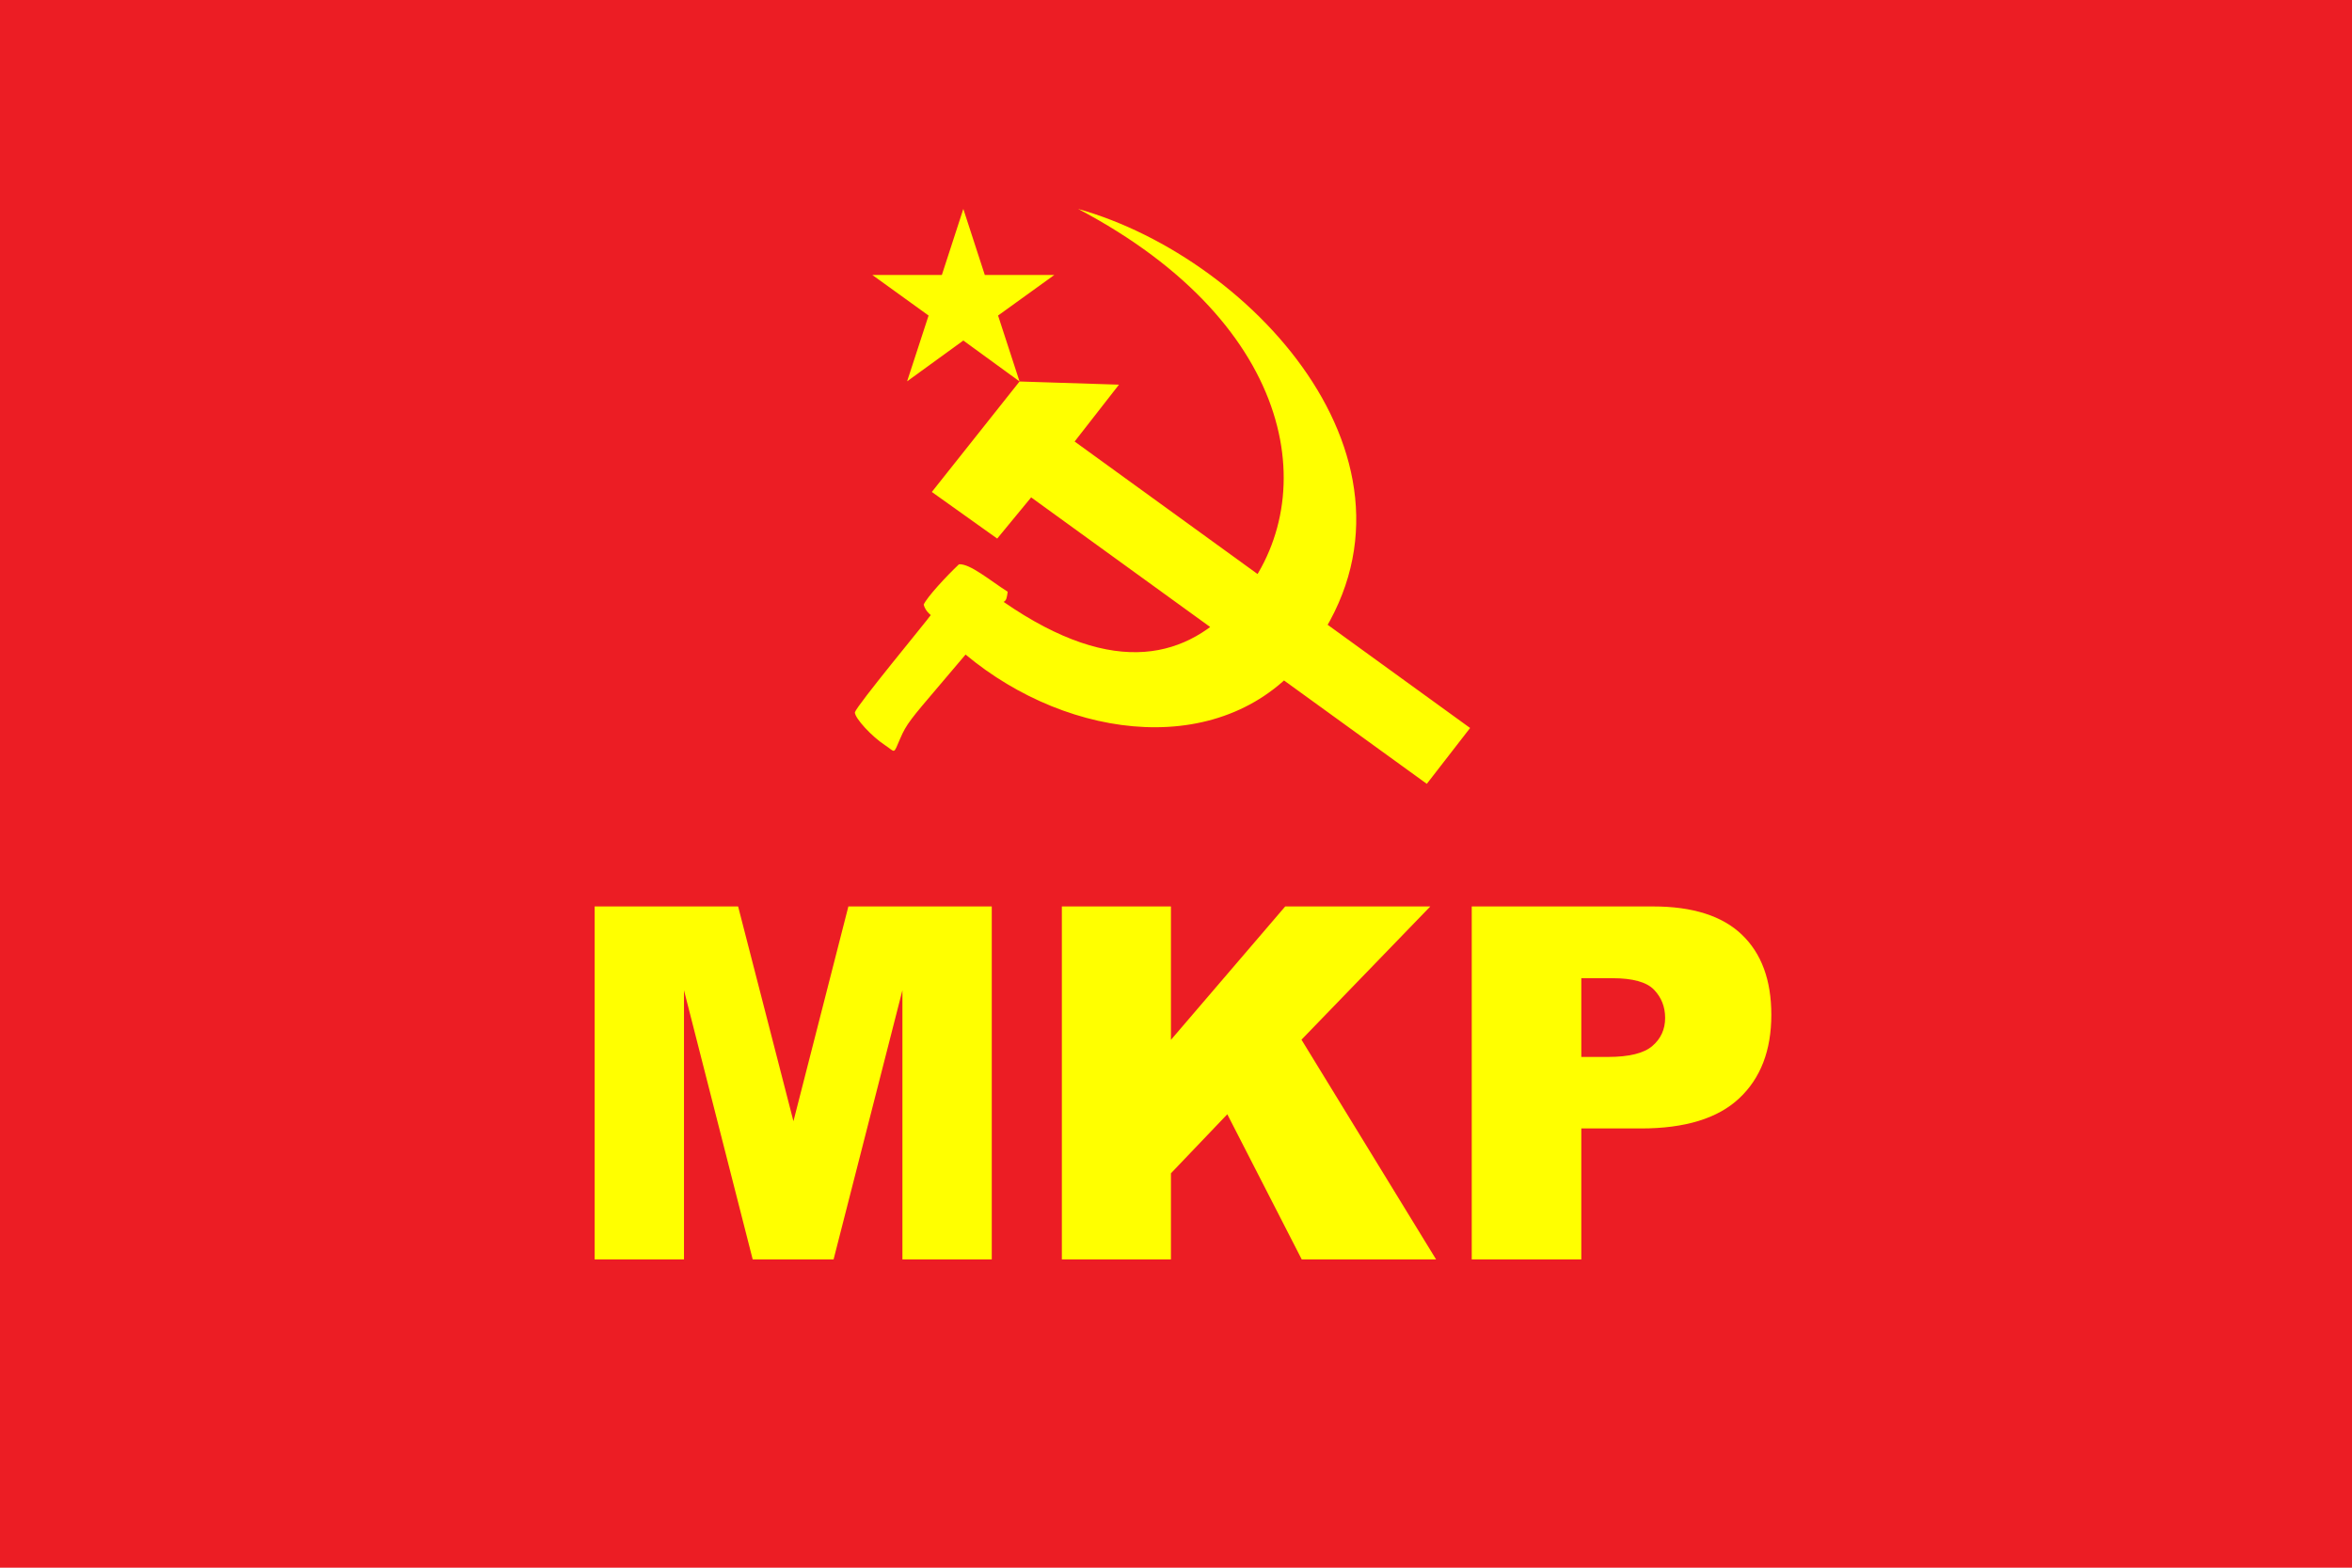 <svg xmlns="http://www.w3.org/2000/svg" width="900" height="600" viewBox="0.5 600.5 900 600" xml:space="preserve"><path fill="#EC1D24" d="M.5 600.5h900v600H.5v-600z"/><path fill="#FF0" d="m411.71 769.48 151.33 109.64-16.57 21.38-151.4-109.64-12.986 15.766-25.018-17.838 33.565-42.283 38.049 1.216-16.97 21.759zm89.03 81.85c-31.066 40.32-90.909 32.941-130.76-.317l-9.946 11.729c-10.927 12.836-12.703 14.896-15.062 20.402-2.744 6.406-1.731 5.228-5.849 2.541-4.923-3.213-11.51-10.239-11.504-12.558.94-2.902 27.165-34.531 29.049-37.224-.41-.306-2.152-1.77-2.715-4.005 1.258-2.856 8.677-10.884 13.514-15.436 4.233-.29 11.794 6.156 18.628 10.516-.275 2.061-.476 3.438-1.574 3.878 43.149 29.825 70.776 21.116 89.312.139 33.229-37.614 24.037-105.841-60.789-150.53 68.19 19.129 141.811 100.63 87.7 170.859l-.004.006z"/><path fill="#FF0" d="m369.121 680.465 8.221 25.285h26.583l-21.512 15.513 8.216 25.227-21.508-15.658-21.509 15.615 8.214-25.177-21.508-15.52h26.586z"/><g fill="#FF0"><path d="M228.04 947.423h54.901l21.172 82.202 21.021-82.202h54.868v135.099h-34.189V979.493l-26.343 103.028h-30.946L262.23 979.493v103.028h-34.19V947.423zM406.819 947.423h41.746v51.054l43.728-51.054h55.521l-49.299 50.993 51.511 84.105h-51.409l-28.483-55.559-21.568 22.592v32.967H406.82V947.423zM563.664 947.423h69.392c15.113 0 26.433 3.595 33.959 10.782 7.525 7.188 11.289 17.417 11.289 30.688 0 13.639-4.101 24.299-12.303 31.978-8.201 7.681-20.72 11.52-37.553 11.52h-22.854v50.132h-41.93v-135.1zm41.93 57.597h10.229c8.048 0 13.699-1.396 16.956-4.192 3.256-2.795 4.885-6.373 4.885-10.736 0-4.239-1.414-7.833-4.239-10.782-2.826-2.949-8.142-4.424-15.942-4.424h-11.889v30.134z"/></g></svg>